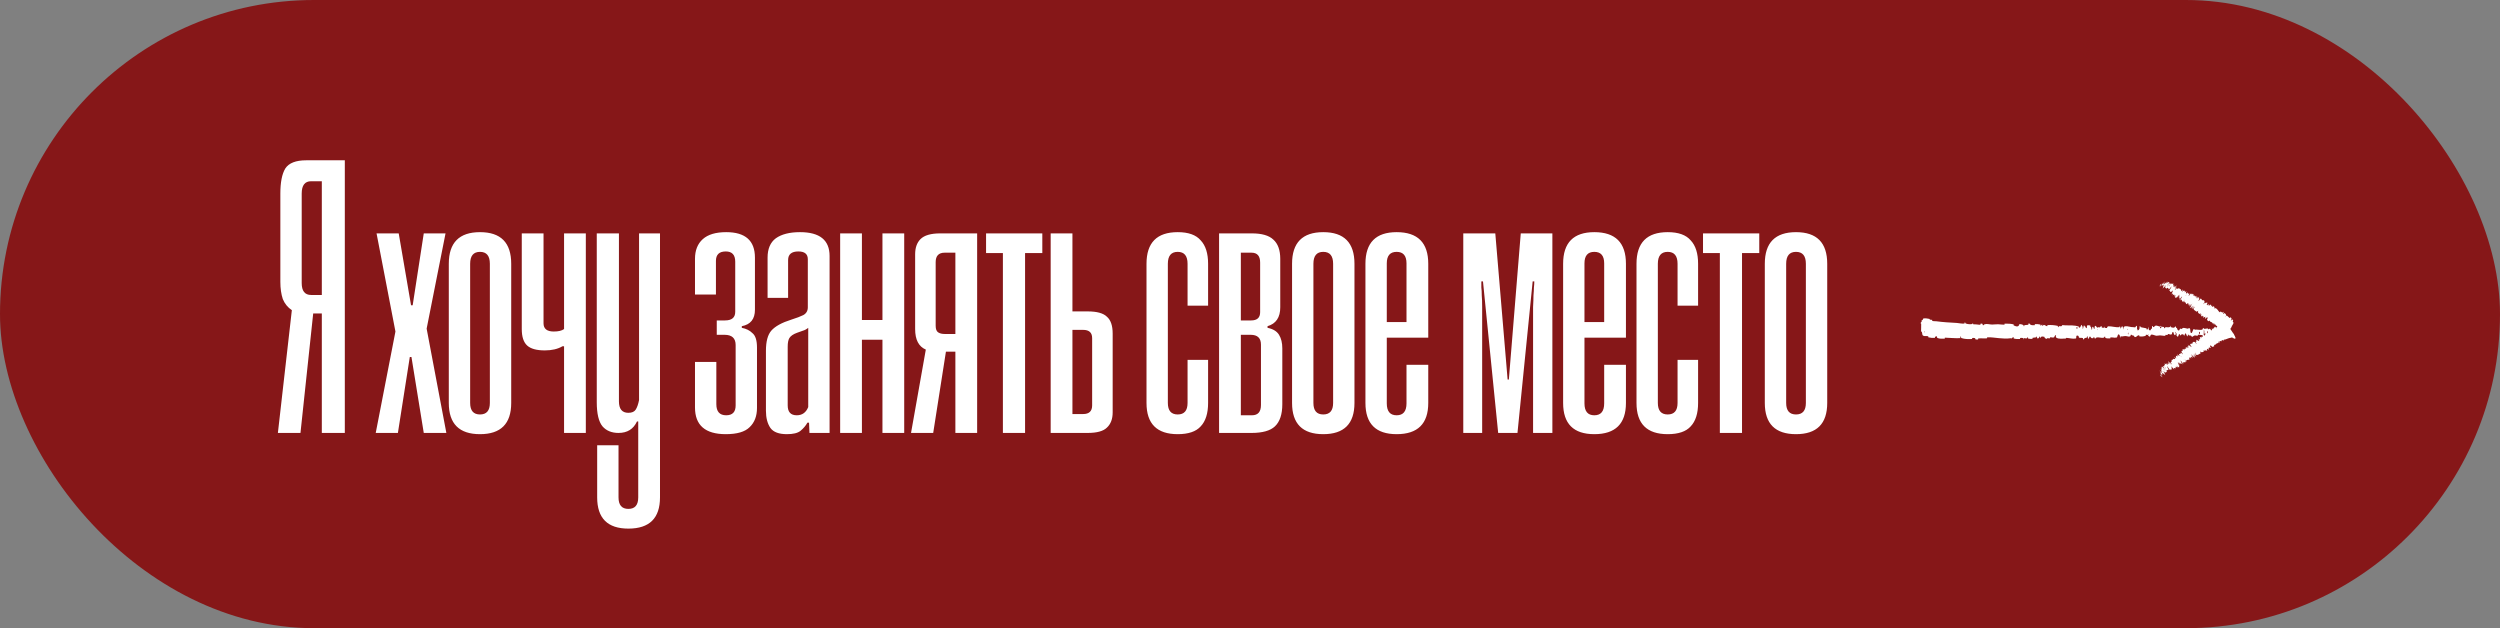 <?xml version="1.0" encoding="UTF-8"?> <svg xmlns="http://www.w3.org/2000/svg" width="589" height="148" viewBox="0 0 589 148" fill="none"><rect x="0" y="0" width="589" height="148" fill="#808080" stroke="none"/><rect width="589" height="148" rx="74" fill="#861718"></rect><path d="M65.47 102L68.759 73.075C67.792 72.43 67.083 71.56 66.631 70.463C66.244 69.303 66.051 67.948 66.051 66.4V45.602C66.051 42.958 66.438 40.991 67.212 39.701C68.05 38.411 69.695 37.766 72.145 37.766H81.239V102H75.821V73.849H73.79L70.791 102H65.47ZM71.081 66.691C71.081 68.561 71.823 69.496 73.306 69.496H75.821V42.7H73.306C71.823 42.7 71.081 43.667 71.081 45.602V66.691ZM104.967 54.986L100.517 77.429L105.16 102H99.839L96.937 84.103H96.55L93.745 102H88.521L93.165 78.106L88.715 54.986H93.938L96.841 71.915H97.228L99.839 54.986H104.967ZM120.442 94.938C120.442 99.84 117.991 102.29 113.089 102.29C108.188 102.29 105.737 99.84 105.737 94.938V62.144C105.737 57.178 108.188 54.695 113.089 54.695C117.991 54.695 120.442 57.178 120.442 62.144V94.938ZM115.411 62.144C115.411 60.274 114.637 59.339 113.089 59.339C111.542 59.339 110.768 60.274 110.768 62.144V94.938C110.768 96.744 111.542 97.647 113.089 97.647C114.637 97.647 115.411 96.744 115.411 94.938V62.144ZM132.893 102V81.588H132.506C131.409 82.233 130.023 82.556 128.346 82.556C126.411 82.556 125.025 82.169 124.186 81.395C123.348 80.621 122.929 79.331 122.929 77.525V54.986H128.056V76.171C128.056 77.461 128.862 78.106 130.474 78.106C131.571 78.106 132.377 77.912 132.893 77.525V54.986H138.02V102H132.893ZM145.821 94.551C145.821 96.357 146.562 97.26 148.046 97.26C148.884 97.26 149.465 97.002 149.787 96.486C150.11 95.97 150.368 95.228 150.561 94.261V54.986H155.495V117.188C155.495 122.089 153.012 124.54 148.046 124.54C143.144 124.54 140.694 122.089 140.694 117.188V104.902H145.724V117.188C145.724 118.994 146.498 119.896 148.046 119.896C149.594 119.896 150.368 118.994 150.368 117.188V99.291H150.077C149.239 101.097 147.788 102 145.724 102C144.112 102 142.854 101.484 141.951 100.452C141.048 99.356 140.597 97.453 140.597 94.745V54.986H145.821V94.551ZM178.347 96.099C178.347 98.034 177.767 99.549 176.606 100.646C175.51 101.742 173.639 102.29 170.995 102.29C166.158 102.29 163.74 100.194 163.74 96.002V85.264H168.77V95.228C168.77 96.97 169.544 97.84 171.092 97.84C172.575 97.84 173.317 97.066 173.317 95.519V81.298C173.317 79.686 172.446 78.88 170.705 78.88H168.867V75.494H170.802C172.414 75.494 173.22 74.817 173.22 73.462V61.66C173.22 60.048 172.479 59.242 170.995 59.242C169.448 59.242 168.674 59.984 168.674 61.467V69.399H163.74V60.983C163.74 58.984 164.353 57.436 165.578 56.34C166.803 55.243 168.641 54.695 171.092 54.695C175.606 54.695 177.864 56.694 177.864 60.693V72.979C177.864 75.171 176.832 76.461 174.768 76.848V77.235C175.8 77.429 176.638 77.848 177.283 78.493C177.993 79.073 178.347 80.202 178.347 81.879V96.099ZM190.418 77.235C190.031 77.558 189.612 77.783 189.161 77.912C188.774 78.041 188.322 78.203 187.807 78.396C186.904 78.719 186.291 79.138 185.968 79.654C185.711 80.105 185.582 80.782 185.582 81.685V95.519C185.582 97.066 186.291 97.84 187.71 97.84C189 97.84 189.903 97.195 190.418 95.906V77.235ZM190.709 102L190.612 99.582H190.225C189.838 100.291 189.29 100.936 188.58 101.516C187.936 102.032 186.871 102.29 185.388 102.29C183.518 102.29 182.228 101.807 181.519 100.839C180.809 99.807 180.454 98.453 180.454 96.776V82.653C180.454 80.46 180.874 78.88 181.712 77.912C182.615 76.88 184.195 76.01 186.452 75.3C187.678 74.913 188.613 74.559 189.258 74.236C189.967 73.849 190.322 73.237 190.322 72.398V61.08C190.322 59.855 189.58 59.242 188.097 59.242C186.484 59.242 185.678 59.919 185.678 61.273V70.173H180.841V60.693C180.841 58.629 181.486 57.114 182.776 56.146C184.13 55.179 186.033 54.695 188.484 54.695C193.127 54.695 195.449 56.566 195.449 60.306V102H190.709ZM207.905 102V80.04H203.068V102H197.941V54.986H203.068V75.397H207.905V54.986H213.032V102H207.905ZM214.639 102L218.122 82.362C216.445 81.653 215.607 80.04 215.607 77.525V59.919C215.607 58.371 216.026 57.178 216.864 56.34C217.767 55.437 219.315 54.986 221.508 54.986H230.214V102H225.087V82.846H222.862L219.863 102H214.639ZM220.443 76.751C220.443 77.525 220.637 78.041 221.024 78.299C221.411 78.557 221.927 78.686 222.572 78.686H225.087V59.532H222.572C221.153 59.532 220.443 60.274 220.443 61.757V76.751ZM236.283 102V59.629H232.316V54.986H245.57V59.629H241.507V102H236.283ZM252.665 73.366H256.244C258.437 73.366 259.952 73.785 260.791 74.623C261.693 75.397 262.145 76.719 262.145 78.59V97.163C262.145 98.711 261.693 99.904 260.791 100.742C259.952 101.581 258.437 102 256.244 102H247.538V54.986H252.665V73.366ZM255.18 97.55C256.599 97.55 257.308 96.873 257.308 95.519V79.654C257.308 78.364 256.599 77.719 255.18 77.719H252.665V97.55H255.18ZM279.79 84.781H284.627V94.938C284.627 97.389 284.046 99.227 282.885 100.452C281.789 101.678 279.983 102.29 277.468 102.29C272.567 102.29 270.116 99.84 270.116 94.938V62.144C270.116 57.178 272.567 54.695 277.468 54.695C279.983 54.695 281.789 55.34 282.885 56.63C284.046 57.855 284.627 59.693 284.627 62.144V72.011H279.79V62.144C279.79 60.274 279.016 59.339 277.468 59.339C275.92 59.339 275.146 60.274 275.146 62.144V94.938C275.146 96.744 275.92 97.647 277.468 97.647C279.016 97.647 279.79 96.744 279.79 94.938V84.781ZM301.629 72.398C301.629 74.784 300.629 76.268 298.63 76.848V77.235C299.92 77.493 300.823 78.041 301.339 78.88C301.855 79.718 302.113 80.782 302.113 82.072V95.228C302.113 97.615 301.532 99.356 300.371 100.452C299.275 101.484 297.437 102 294.857 102H287.215V54.986H294.954C297.276 54.986 298.953 55.469 299.984 56.437C301.081 57.404 301.629 58.919 301.629 60.983V72.398ZM292.342 78.88V97.84H294.954C296.373 97.84 297.082 97.034 297.082 95.422V81.201C297.082 79.654 296.276 78.88 294.664 78.88H292.342ZM296.889 61.854C296.889 60.306 296.212 59.532 294.857 59.532H292.342V75.494H294.761C296.179 75.494 296.889 74.849 296.889 73.559V61.854ZM319.113 94.938C319.113 99.84 316.662 102.29 311.761 102.29C306.859 102.29 304.409 99.84 304.409 94.938V62.144C304.409 57.178 306.859 54.695 311.761 54.695C316.662 54.695 319.113 57.178 319.113 62.144V94.938ZM314.083 62.144C314.083 60.274 313.309 59.339 311.761 59.339C310.213 59.339 309.439 60.274 309.439 62.144V94.938C309.439 96.744 310.213 97.647 311.761 97.647C313.309 97.647 314.083 96.744 314.083 94.938V62.144ZM336.498 94.938C336.498 99.84 334.015 102.29 329.049 102.29C324.148 102.29 321.697 99.84 321.697 94.938V62.144C321.697 57.178 324.148 54.695 329.049 54.695C334.015 54.695 336.498 57.178 336.498 62.144V79.557H326.727V95.035C326.727 96.905 327.501 97.84 329.049 97.84C330.597 97.84 331.371 96.905 331.371 95.035V85.942H336.498V94.938ZM331.371 62.047C331.371 60.242 330.597 59.339 329.049 59.339C327.501 59.339 326.727 60.242 326.727 62.047V75.881H331.371V62.047ZM361.193 102V76.558C361.193 74.817 361.193 73.398 361.193 72.302C361.258 71.205 361.29 70.302 361.29 69.593C361.354 68.819 361.387 68.206 361.387 67.755C361.451 67.239 361.483 66.755 361.483 66.304H361.096L357.517 102H352.97L349.391 66.304H349.004C349.004 66.755 349.004 67.239 349.004 67.755C349.069 68.206 349.101 68.819 349.101 69.593C349.165 70.302 349.198 71.205 349.198 72.302C349.198 73.398 349.198 74.817 349.198 76.558V102H344.748V54.986H352.293L355.195 89.424H355.486L358.291 54.986H365.74V102H361.193ZM383.072 94.938C383.072 99.84 380.589 102.29 375.623 102.29C370.721 102.29 368.271 99.84 368.271 94.938V62.144C368.271 57.178 370.721 54.695 375.623 54.695C380.589 54.695 383.072 57.178 383.072 62.144V79.557H373.301V95.035C373.301 96.905 374.075 97.84 375.623 97.84C377.171 97.84 377.945 96.905 377.945 95.035V85.942H383.072V94.938ZM377.945 62.047C377.945 60.242 377.171 59.339 375.623 59.339C374.075 59.339 373.301 60.242 373.301 62.047V75.881H377.945V62.047ZM395.233 84.781H400.07V94.938C400.07 97.389 399.489 99.227 398.328 100.452C397.232 101.678 395.426 102.29 392.911 102.29C388.01 102.29 385.559 99.84 385.559 94.938V62.144C385.559 57.178 388.01 54.695 392.911 54.695C395.426 54.695 397.232 55.34 398.328 56.63C399.489 57.855 400.07 59.693 400.07 62.144V72.011H395.233V62.144C395.233 60.274 394.459 59.339 392.911 59.339C391.363 59.339 390.589 60.274 390.589 62.144V94.938C390.589 96.744 391.363 97.647 392.911 97.647C394.459 97.647 395.233 96.744 395.233 94.938V84.781ZM405.196 102V59.629H401.23V54.986H414.483V59.629H410.42V102H405.196ZM430.494 94.938C430.494 99.84 428.043 102.29 423.141 102.29C418.24 102.29 415.789 99.84 415.789 94.938V62.144C415.789 57.178 418.24 54.695 423.141 54.695C428.043 54.695 430.494 57.178 430.494 62.144V94.938ZM425.463 62.144C425.463 60.274 424.689 59.339 423.141 59.339C421.594 59.339 420.82 60.274 420.82 62.144V94.938C420.82 96.744 421.594 97.647 423.141 97.647C424.689 97.647 425.463 96.744 425.463 94.938V62.144Z" fill="white"></path><path d="M453.195 75.025C453.604 74.96 454.141 75.03 454.548 75.126C454.676 75.155 454.611 75.288 454.699 75.314C454.872 75.366 455.032 75.301 455.203 75.362C455.259 75.383 455.189 75.593 455.248 75.61C455.573 75.703 455.88 75.649 456.208 75.694C457.828 75.914 459.419 75.993 461.058 76.089C461.598 76.12 462.255 76.311 462.814 76.227C462.879 76.217 462.84 76.033 462.852 76.018C463.047 75.785 462.982 76.157 463.109 76.207C463.613 76.402 464.173 76.419 464.658 76.348C464.661 76.347 464.664 76.347 464.667 76.346C464.859 76.307 464.661 75.954 464.865 76.156C464.88 76.17 464.827 76.366 464.884 76.387C465.012 76.434 465.256 76.399 465.355 76.414C465.547 76.445 465.579 76.443 465.76 76.445C466.008 76.45 466.302 76.547 466.568 76.503C466.625 76.493 466.55 76.293 466.64 76.258C466.731 76.224 466.971 76.241 467.051 76.288C467.132 76.336 467.098 76.493 467.112 76.53C467.23 76.835 467.507 76.412 467.543 76.402C468.193 76.224 468.751 76.464 469.361 76.464C469.824 76.463 470.32 76.383 470.761 76.394C471.286 76.408 471.731 76.517 472.242 76.498C472.296 76.496 472.233 76.26 472.298 76.258C472.997 76.23 473.691 76.256 474.387 76.415C474.457 76.431 474.367 76.638 474.437 76.667C474.864 76.837 475.539 77.246 475.793 76.344C476.082 76.38 476.433 76.416 476.692 76.598C476.834 76.698 476.736 76.877 476.833 76.867C476.85 76.865 476.872 76.858 476.901 76.844C476.947 76.823 476.887 76.625 476.957 76.608C477.248 76.535 477.567 76.6 477.856 76.498C477.915 76.476 477.899 76.299 477.915 76.267C478.055 76.009 478.288 76.436 478.338 76.467C478.725 76.698 479.007 76.607 479.367 76.613C479.45 76.614 479.352 76.377 479.432 76.369C479.849 76.335 480.281 76.356 480.689 76.461C480.78 76.485 480.696 76.688 480.739 76.71C480.931 76.804 480.973 76.421 481.157 76.504C481.195 76.521 481.173 76.694 481.181 76.713C481.291 77.012 481.387 76.588 481.415 76.579C481.775 76.451 482.004 76.893 482.351 76.831C482.393 76.823 482.299 76.603 482.416 76.595C483.193 76.534 484.016 76.594 484.785 76.77C484.905 76.797 484.82 76.962 484.827 76.982C484.95 77.299 485.029 76.874 485.068 76.858C485.376 76.743 485.664 77.099 485.873 76.593C486.919 76.734 487.961 76.579 489 76.746C489.256 76.787 489.512 76.848 489.767 76.938C489.783 76.943 489.754 77.153 489.787 77.162C490.182 77.28 490.106 76.954 490.367 76.556C490.433 76.456 490.633 76.937 490.651 76.972C490.715 77.102 490.648 77.414 490.67 77.439C490.849 77.636 490.82 76.606 491.061 76.605C491.069 76.607 491.037 76.797 491.057 76.816C491.12 76.875 491.182 76.799 491.244 76.865C491.385 77.016 491.435 77.517 491.65 77.225C491.678 77.187 491.636 76.603 491.851 76.63C491.937 76.642 492.317 76.632 492.424 76.67C492.53 76.707 492.457 76.896 492.465 76.904C492.752 77.153 492.643 77.256 492.786 77.625C492.93 77.993 492.89 77.116 492.949 77.019C493.007 76.921 493.218 77.126 493.269 77.198C493.321 77.269 493.257 77.389 493.302 77.43C493.607 77.694 493.436 76.995 493.536 76.856C493.773 76.526 493.957 77.176 494.174 77.24C494.232 77.257 494.184 77.109 494.236 77.095C494.443 77.042 494.567 77.245 494.802 77.059C494.841 77.029 495.031 76.638 495.154 76.925C495.171 76.966 495.122 77.128 495.21 77.164C495.341 77.219 495.578 77.254 495.72 77.2C495.824 77.16 495.704 76.893 495.836 76.976C495.894 77.013 495.786 77.169 495.896 77.226C496.005 77.282 496.284 77.275 496.39 77.27C496.496 77.264 496.438 77.062 496.446 77.048C496.498 76.97 496.702 76.873 496.72 76.873C497.626 76.848 498.462 77.189 499.345 77.076C499.414 77.068 499.368 76.855 499.378 76.851C499.616 76.762 499.429 77.329 499.594 77.519C499.57 77.086 499.668 77.164 499.835 77.117C499.916 77.094 499.872 76.926 499.879 76.909C499.999 76.654 500.082 76.983 500.103 77.05C500.182 77.298 500.268 77.005 500.322 77.171C500.376 77.335 500.252 77.579 500.412 77.576C500.457 77.42 500.338 77.015 500.46 76.95C500.649 76.847 500.905 76.841 501.167 76.871C501.541 76.915 501.927 77.033 502.144 77.052C502.513 77.085 502.631 77.056 502.846 77.112C503.234 77.214 503.092 76.913 503.332 76.776C503.574 76.638 503.456 77.378 503.491 77.537C503.525 77.696 503.562 77.532 503.605 77.619C503.647 77.707 503.555 77.815 503.655 77.848C503.754 77.88 504.026 77.598 504.061 77.431C504.135 77.079 504.013 76.71 504.276 76.839C504.291 76.847 504.242 77.042 504.3 77.061C504.76 77.211 505.238 77.22 505.697 77.353C505.76 77.371 505.704 77.588 505.74 77.601C506.123 77.739 505.987 77.374 506.196 76.969C506.149 77.508 506.265 77.838 506.556 77.842C506.731 77.844 506.7 77.608 506.813 77.442C506.847 77.392 506.971 77.554 506.993 77.443C507.067 77.081 506.951 76.675 507.25 76.837C507.264 76.845 507.222 77.043 507.267 77.055C507.561 77.133 507.596 76.755 507.913 76.709C508.162 76.673 508.604 76.904 508.888 76.941C508.882 77.548 509.149 77.409 509.258 76.991C509.441 77.008 509.64 76.984 509.818 77.042C509.879 77.062 509.839 77.237 509.846 77.256C509.965 77.554 510.044 77.147 510.084 77.131C510.514 76.976 510.864 77.284 511.275 76.983C511.289 76.972 511.313 76.551 511.423 76.859C511.43 76.88 511.294 77.072 511.487 77.086C511.68 77.101 512.044 77.327 512.312 77.132C512.377 77.085 512.541 76.743 512.673 77.01C512.691 77.046 512.671 77.167 512.697 77.234C512.779 77.448 512.823 77.023 512.92 77.384C512.997 77.674 513.14 77.906 513.333 77.858C513.381 77.846 513.432 77.817 513.486 77.767C513.495 77.76 513.559 77.423 513.644 77.428C513.78 77.437 513.972 77.507 514.114 77.505C514.182 77.504 514.138 77.294 514.15 77.29C514.606 77.173 514.931 77.36 515.42 77.441C515.509 77.456 515.767 77.17 515.94 77.396C516.131 77.644 515.935 78.672 516.373 78.427C516.549 78.329 516.773 77.024 517.09 77.7C517.705 77.533 518.274 77.879 518.891 77.64C518.919 77.629 519.007 77.265 519.072 77.27C519.169 77.278 519.222 77.448 519.291 77.459C519.581 77.51 519.846 77.365 520.126 77.388C520.232 77.396 520.195 77.572 520.321 77.582C520.448 77.591 520.532 77.359 520.703 77.471C520.833 77.557 520.962 78.031 521.134 78.086C521.14 77.618 521.258 77.628 521.468 77.505C521.508 77.481 521.465 77.318 521.484 77.298C521.562 77.215 521.633 77.349 521.707 77.258C521.725 77.236 521.726 77.077 521.74 77.05C521.865 76.815 522.07 77.174 522.106 77.236C522.241 77.474 522.304 77.266 522.407 77.359C522.511 77.453 522.356 77.57 522.477 77.626C522.728 77.744 523.049 77.718 523.304 77.725C523.405 77.727 523.336 77.514 523.351 77.51C523.561 77.456 523.773 77.682 523.889 77.258C524.035 78.355 524.016 77.151 524.316 77.371C524.339 77.389 524.369 77.908 524.279 77.984C524.188 78.06 524.05 77.898 523.925 78.016C523.895 78.044 523.724 78.531 523.701 78.56C523.518 78.79 523.492 78.015 523.483 77.972C523.373 77.513 523.164 78.036 523.109 78.073C522.858 78.238 522.644 78.129 522.434 78.248C522.297 78.324 522.283 78.832 522.175 78.817C521.816 78.765 521.691 78.057 521.353 78.671C521.28 78.802 521.352 79.357 521.092 78.921C521.076 78.893 520.883 78.494 520.771 78.746C520.757 78.778 520.758 78.94 520.739 78.954C520.616 79.041 520.533 78.913 520.398 78.974C520.263 79.036 520.101 79.128 519.947 79.073C519.855 79.04 519.736 78.739 519.691 78.665C519.566 78.453 519.431 78.801 519.354 78.544C519.275 78.285 519.428 77.892 519.223 77.725C519.215 78.145 519.198 78.577 519.186 78.999C518.736 78.985 518.293 78.849 517.841 78.867C517.785 78.87 517.842 79.096 517.782 79.105C517.529 79.141 517.308 78.98 517.045 79.044C516.842 79.094 516.619 79.333 516.406 79.394C516.276 78.913 515.961 79.076 515.732 79.032C515.652 79.017 515.657 78.888 515.6 78.847C515.384 78.692 515.485 79.117 515.426 79.183C515.173 79.469 515.151 78.507 514.853 78.531C514.837 78.532 514.643 79.044 514.617 79.076C514.448 79.284 514.589 78.898 514.483 78.86C514.289 78.791 514.155 78.668 513.928 78.818C513.862 78.863 513.703 79.183 513.575 78.935C513.558 78.903 513.567 78.734 513.554 78.724C513.443 78.649 513.381 78.715 513.333 78.827C513.275 78.965 513.238 79.171 513.16 79.271C513.019 79.451 512.802 79.084 512.758 78.978C512.642 78.704 512.846 78.861 512.853 78.834C512.926 78.514 512.768 78.569 512.647 78.542C512.629 78.019 512.46 78.051 512.521 78.516C512.528 78.567 512.622 78.518 512.647 78.542C512.54 79.054 512.354 79.12 512.148 78.641C512.052 78.416 512.143 78.155 511.851 78.251C511.718 78.294 511.769 78.653 511.652 78.751C511.385 78.975 511.037 78.64 510.761 78.692C510.661 78.712 510.758 78.908 510.69 78.928C510.508 78.982 510.348 78.834 510.166 78.91C510.149 78.917 510.19 79.123 510.133 79.125C509.703 79.149 509.329 79.017 508.88 79.014C508.663 79.012 508.275 79.126 508.051 79.103C507.661 79.064 507.182 78.765 506.85 78.838C506.633 78.884 506.68 79.09 506.587 79.231C506.408 79.503 506.09 79.015 506.048 78.94C506.046 78.937 506.233 78.889 506.133 78.783C506.075 78.563 506.05 78.939 506.048 78.94C506.02 78.891 505.647 78.844 505.573 78.884C505.532 78.905 505.555 79.1 505.534 79.108C505.035 79.283 504.536 79.332 504.03 79.241C504.021 79.237 504.034 79.019 504.013 79.012C503.721 78.915 503.533 79.182 503.292 79.341C503.05 79.499 502.859 79.446 502.716 79.071C502.534 79.119 502.272 78.953 502.122 78.852C501.971 78.752 501.95 79.177 501.937 79.185C501.634 79.382 501.425 79.304 501.167 79.234C501.072 79.208 500.972 79.183 500.857 79.173C500.654 79.154 500.25 79.216 500.03 79.263C499.855 79.3 499.75 79.2 499.59 79.264C499.568 79.272 499.59 79.462 499.583 79.469C499.404 79.695 499.49 79.233 499.453 79.15C499.319 78.85 499.236 78.69 499.007 78.831C498.954 78.863 498.8 79.53 498.703 79.569C498.578 79.618 498.625 79.379 498.494 79.437C498.483 79.442 498.485 79.589 498.404 79.583C498.028 79.554 497.618 79.469 497.227 79.483C497.173 79.485 497.242 79.719 497.165 79.725C496.803 79.752 496.406 79.744 496.053 79.634C495.966 79.606 496.021 79.443 496.002 79.394C495.886 79.1 495.722 79.528 495.695 79.536C495.049 79.741 494.555 79.354 493.896 79.538C493.861 79.549 493.585 80.007 493.462 79.614C493.453 79.588 493.332 79.186 493.224 79.461C493.217 79.478 493.293 79.685 493.161 79.664C493.028 79.643 492.815 79.781 492.633 79.554C492.576 79.482 492.44 79.082 492.268 79.401C492.256 79.423 491.991 80.146 491.896 79.647C491.881 79.565 491.897 79.038 491.692 79.308C491.653 79.361 491.724 79.478 491.621 79.552C491.463 79.665 491.253 79.524 491.059 79.759C491.025 79.8 490.88 80.158 490.764 79.887C490.746 79.844 490.781 79.668 490.72 79.648C490.429 79.554 490.124 79.671 489.829 79.55C489.725 79.507 489.778 79.222 489.669 79.146C489.56 79.07 489.34 78.996 489.226 79.126C489.112 79.257 489.237 79.71 489.066 79.746C489.044 79.751 489.022 79.755 489 79.759C488.279 79.889 487.565 79.637 486.844 79.599C486.734 79.593 486.826 79.756 486.663 79.759C486.065 79.771 485.033 79.923 484.514 79.578C484.098 79.302 484.622 79.091 484.304 78.979C484.151 78.925 483.985 79.453 483.948 79.469C483.586 79.638 483.335 79.404 483.01 79.476C482.942 79.491 483.008 79.705 482.951 79.715C482.756 79.752 482.55 79.657 482.364 79.674C482.28 79.683 482.295 79.846 482.218 79.833C482.034 79.805 481.871 79.736 481.691 79.583C481.675 79.569 481.785 79.366 481.649 79.359C481.428 79.347 481.154 79.196 480.9 79.352C480.825 79.399 480.822 79.772 480.66 79.514C480.626 79.46 480.669 79.012 480.48 79.4C480.449 79.464 480.132 79.986 479.976 79.649C479.935 79.561 479.83 79.194 479.74 79.252C479.727 79.261 479.777 79.461 479.702 79.481C479.437 79.546 479.159 79.525 478.888 79.588C478.815 79.605 478.923 79.812 478.815 79.831C478.517 79.884 478.146 79.831 477.855 79.766C477.747 79.742 477.822 79.57 477.814 79.551C477.688 79.247 477.614 79.657 477.572 79.681C477.313 79.825 477.116 79.632 476.877 79.683C476.811 79.697 476.858 79.892 476.845 79.91C476.841 79.915 476.837 79.919 476.833 79.923C476.714 80.06 476.807 79.728 476.724 79.69C476.483 79.58 476.213 79.596 475.969 79.621C475.88 79.63 475.981 79.858 475.9 79.863C475.424 79.903 474.929 79.881 474.464 79.756C474.377 79.732 474.432 79.557 474.414 79.517C474.288 79.238 474.104 79.619 474.061 79.655C473.869 79.821 473.794 79.666 473.624 79.695C472.792 79.838 471.766 79.736 470.981 79.673C469.958 79.591 469.165 79.425 468.189 79.469C468.127 79.471 468.19 79.704 468.137 79.709C467.447 79.765 466.768 79.674 466.076 79.741C466.02 79.746 466.101 79.966 466.01 79.982C465.824 80.016 465.587 80.004 465.398 79.933C465.306 79.899 465.43 79.71 465.337 79.68C465.121 79.609 464.89 79.593 464.668 79.629C464.668 79.629 464.667 79.629 464.667 79.629C464.575 79.647 464.715 79.87 464.594 79.872C463.758 79.895 462.938 79.933 462.094 79.641C462.036 79.621 461.985 79.163 461.862 79.251C461.853 79.378 461.853 79.528 461.849 79.664C460.633 79.737 459.43 79.578 458.21 79.554C458.159 79.553 458.248 79.795 458.148 79.795C457.572 79.791 457.012 79.858 456.423 79.617C456.365 79.594 456.395 79.166 456.222 79.231C456.192 79.243 455.932 79.3 455.865 79.392C455.856 79.406 455.904 79.606 455.82 79.612C455.334 79.642 454.825 79.596 454.34 79.475C454.261 79.454 454.345 79.242 454.289 79.226C453.893 79.114 453.463 79.275 453.085 79.082C452.832 78.952 452.926 78.585 452.791 78.224C452.772 78.173 452.616 78.165 452.607 77.955C452.587 77.427 452.663 76.848 452.631 76.285C452.625 76.164 452.415 76.294 452.539 76.001C452.548 75.981 452.7 75.884 452.738 75.785C452.764 75.716 452.717 75.502 452.77 75.414C452.823 75.326 452.882 75.505 452.97 75.402C453.058 75.297 453.019 75.054 453.195 75.025ZM501.444 78.403C501.305 78.199 501.285 78.946 501.435 78.767C501.443 78.758 501.452 78.413 501.444 78.403ZM518.295 78.285C518.113 77.955 517.989 78.44 518.117 78.695C518.245 78.949 518.351 78.385 518.295 78.285ZM520.183 78.044C519.97 77.784 519.937 78.844 520.165 78.63C520.178 78.618 520.196 78.059 520.183 78.044ZM453.415 78.121C453.413 78.112 453.3 78.102 453.298 78.112C453.238 78.349 453.463 78.368 453.415 78.121ZM522.057 77.782C521.99 77.638 521.799 77.804 521.882 77.982C521.948 78.126 522.14 77.96 522.057 77.782ZM494.179 77.605C494.177 77.594 494.096 77.584 494.098 77.647C494.104 77.849 494.216 77.792 494.179 77.605ZM525.241 77.77C524.771 77.73 524.485 76.854 524.998 76.953C525.091 76.971 524.798 77.232 524.916 77.311C525.132 77.455 525.275 76.905 525.496 77.2C525.536 77.253 525.268 77.774 525.24 77.771C525.241 77.77 525.241 77.77 525.241 77.77ZM501.364 77.505C501.361 77.495 501.25 77.485 501.247 77.495C501.187 77.733 501.412 77.752 501.364 77.505ZM489.468 77.142C489.462 77.121 489.202 77.102 489.194 77.121C489.059 77.509 489.583 77.55 489.468 77.142ZM508.892 76.957C509.014 76.719 509.16 76.691 509.257 76.99C509.136 76.975 509.014 76.972 508.892 76.957ZM524.014 79.488C523.887 79.484 523.803 79.348 523.762 79.209C523.749 79.165 523.835 79.063 523.829 79.028C523.818 78.96 523.747 78.991 523.741 78.915C523.74 78.889 523.868 78.722 523.864 78.699C523.841 78.574 523.743 78.575 523.692 78.49C523.444 78.072 523.127 77.776 522.808 77.46C522.703 77.356 522.656 77.1 522.486 77.09C522.465 77.089 522.375 77.25 522.364 77.261C522.196 77.43 522.41 77.125 522.408 77.065C522.399 76.828 522.281 76.733 522.133 76.723C522.132 76.723 522.132 76.723 522.131 76.723C522.066 76.729 521.921 77.055 521.984 76.855C521.988 76.841 522.105 76.684 522.103 76.658C522.099 76.6 522.026 76.594 522.011 76.567C521.985 76.513 521.977 76.51 521.937 76.483C521.883 76.443 521.869 76.318 521.785 76.318C521.767 76.318 521.676 76.498 521.637 76.514C521.599 76.529 521.553 76.481 521.561 76.429C521.568 76.377 521.66 76.249 521.676 76.217C521.813 75.943 521.524 76.259 521.51 76.263C521.268 76.32 521.271 76.036 521.133 75.949C521.027 75.883 520.873 75.879 520.779 75.806C520.667 75.719 520.625 75.564 520.5 75.506C520.487 75.5 520.374 75.708 520.358 75.7C520.185 75.623 520.042 75.501 519.97 75.267C519.963 75.243 520.095 75.082 520.094 75.047C520.089 74.843 520.156 74.4 519.615 75.125C519.568 75.053 519.509 74.972 519.548 74.782C519.569 74.677 519.688 74.539 519.66 74.534C519.655 74.533 519.647 74.536 519.632 74.544C519.61 74.555 519.518 74.731 519.493 74.735C519.388 74.754 519.351 74.654 519.231 74.699C519.206 74.708 519.115 74.86 519.094 74.884C518.924 75.082 519.1 74.688 519.105 74.655C519.142 74.404 519.029 74.441 518.951 74.384C518.933 74.371 518.828 74.586 518.806 74.58C518.693 74.549 518.607 74.469 518.571 74.322C518.563 74.288 518.691 74.13 518.693 74.105C518.7 73.998 518.485 74.315 518.488 74.219C518.488 74.199 518.586 74.056 518.595 74.039C518.73 73.771 518.481 74.114 518.47 74.118C518.32 74.174 518.506 73.768 518.394 73.771C518.38 73.772 518.283 73.97 518.252 73.961C518.044 73.9 517.89 73.731 517.811 73.472C517.798 73.432 517.906 73.305 517.915 73.287C518.058 73.002 517.811 73.349 517.794 73.357C517.663 73.41 517.789 73.068 517.47 73.465C517.309 73.196 516.99 73.177 516.845 72.886C516.81 72.814 516.784 72.726 516.775 72.614C516.774 72.607 516.893 72.435 516.891 72.422C516.865 72.266 516.707 72.551 516.434 72.85C516.366 72.924 516.579 72.49 516.593 72.458C516.649 72.339 516.831 72.086 516.84 72.061C516.905 71.869 516.359 72.743 516.304 72.708C516.303 72.706 516.412 72.55 516.418 72.531C516.435 72.472 516.381 72.527 516.402 72.463C516.451 72.316 516.708 71.886 516.503 72.101C516.477 72.129 516.172 72.628 516.139 72.574C516.125 72.552 516.034 72.505 516.03 72.458C516.027 72.411 516.144 72.262 516.147 72.254C516.216 72.003 516.296 71.931 516.461 71.6C516.626 71.269 516.165 72.014 516.099 72.088C516.033 72.162 516.096 71.958 516.123 71.891C516.15 71.823 516.228 71.731 516.24 71.691C516.313 71.424 515.976 72.038 515.879 72.141C515.648 72.385 515.956 71.81 515.941 71.725C515.937 71.703 515.868 71.834 515.849 71.838C515.774 71.853 515.855 71.664 515.702 71.787C515.677 71.807 515.424 72.11 515.55 71.85C515.569 71.813 515.667 71.683 515.666 71.64C515.666 71.575 515.631 71.511 515.57 71.537C515.525 71.555 515.409 71.798 515.424 71.709C515.43 71.669 515.539 71.553 515.544 71.49C515.55 71.426 515.483 71.392 515.456 71.381C515.429 71.371 515.334 71.55 515.324 71.56C515.271 71.618 515.172 71.671 515.169 71.669C514.95 71.559 514.945 71.151 514.684 71.119C514.664 71.117 514.56 71.303 514.556 71.305C514.454 71.346 514.801 70.894 514.866 70.71C514.638 71.079 514.658 70.999 514.595 71.015C514.565 71.023 514.484 71.171 514.474 71.184C514.31 71.382 514.468 71.092 514.499 71.032C514.614 70.812 514.437 71.047 514.514 70.899C514.59 70.753 514.749 70.565 514.711 70.545C514.618 70.669 514.427 71.028 514.364 71.066C514.267 71.125 514.205 71.094 514.162 71.03C514.101 70.94 514.077 70.785 514.039 70.737C513.973 70.656 513.931 70.663 513.912 70.585C513.879 70.444 513.75 70.718 513.622 70.8C513.493 70.881 513.917 70.274 513.994 70.135C514.072 69.996 513.976 70.128 514.013 70.049C514.05 69.969 514.129 69.891 514.124 69.849C514.119 69.807 513.906 70.006 513.809 70.141C513.603 70.428 513.432 70.757 513.443 70.61C513.443 70.601 513.559 70.444 513.556 70.419C513.533 70.227 513.43 70.15 513.397 69.973C513.393 69.948 513.522 69.773 513.52 69.757C513.508 69.585 513.343 69.913 513.078 70.225C513.378 69.776 513.529 69.481 513.465 69.437C513.427 69.41 513.307 69.613 513.193 69.737C513.158 69.774 513.217 69.62 513.152 69.71C512.941 70.005 512.75 70.364 512.769 70.184C512.77 70.176 512.886 70.015 512.882 69.998C512.858 69.89 512.647 70.204 512.55 70.197C512.475 70.192 512.499 69.933 512.455 69.861C512.782 69.35 512.647 69.429 512.398 69.766C512.365 69.725 512.308 69.716 512.299 69.642C512.296 69.617 512.399 69.474 512.407 69.457C512.54 69.189 512.304 69.521 512.286 69.529C512.106 69.597 512.192 69.287 511.938 69.482C511.929 69.489 511.697 69.841 511.837 69.566C511.847 69.547 511.981 69.405 511.945 69.365C511.909 69.324 511.948 69.081 511.783 69.207C511.743 69.238 511.522 69.503 511.636 69.258C511.652 69.225 511.721 69.126 511.751 69.066C511.848 68.873 511.609 69.226 511.781 68.907C511.92 68.652 512.011 68.436 511.942 68.448C511.925 68.451 511.898 68.468 511.859 68.502C511.853 68.507 511.658 68.783 511.641 68.766C511.615 68.739 511.609 68.652 511.576 68.633C511.56 68.625 511.458 68.808 511.453 68.809C511.287 68.843 511.314 68.638 511.247 68.5C511.235 68.474 511.023 68.678 511.105 68.463C511.195 68.227 511.791 67.387 511.561 67.531C511.468 67.588 510.717 68.657 511.008 68.041C510.779 68.094 510.837 67.72 510.569 67.833C510.557 67.838 510.341 68.132 510.329 68.119C510.312 68.098 510.391 67.947 510.381 67.927C510.343 67.843 510.205 67.927 510.154 67.868C510.135 67.846 510.238 67.703 510.214 67.676C510.191 67.65 510.047 67.833 510.069 67.714C510.085 67.624 510.311 67.205 510.301 67.134C510.049 67.527 510.028 67.502 509.914 67.576C509.892 67.59 509.814 67.734 509.799 67.748C509.737 67.807 509.793 67.683 509.727 67.75C509.712 67.766 509.626 67.9 509.608 67.921C509.454 68.101 509.6 67.769 509.626 67.711C509.722 67.491 509.597 67.657 509.624 67.563C509.65 67.47 509.748 67.393 509.751 67.328C509.758 67.193 509.671 67.169 509.617 67.126C509.595 67.11 509.497 67.299 509.491 67.301C509.414 67.317 509.488 67.095 509.234 67.436C509.79 66.49 509.148 67.508 509.198 67.279C509.203 67.261 509.474 66.819 509.536 66.767C509.597 66.716 509.541 66.873 509.633 66.791C509.655 66.772 509.955 66.386 509.976 66.365C510.141 66.197 509.73 66.855 509.709 66.892C509.488 67.295 509.816 66.883 509.848 66.861C509.994 66.757 509.983 66.88 510.094 66.81C510.167 66.765 510.442 66.339 510.458 66.368C510.512 66.462 510.16 67.078 510.566 66.609C510.653 66.508 510.935 66.03 510.759 66.435C510.748 66.461 510.577 66.826 510.738 66.629C510.758 66.604 510.845 66.467 510.856 66.458C510.932 66.402 510.881 66.523 510.945 66.49C511.008 66.457 511.094 66.403 511.1 66.471C511.103 66.512 510.968 66.784 510.939 66.852C510.853 67.05 511.07 66.775 510.95 67.004C510.828 67.233 510.583 67.542 510.54 67.713C510.767 67.359 511.002 66.998 511.232 66.643C511.326 66.721 511.353 66.899 511.465 66.948C511.479 66.954 511.588 66.755 511.606 66.756C511.682 66.762 511.646 66.93 511.74 66.914C511.813 66.9 511.992 66.731 512.072 66.71C511.843 67.135 512.002 67.042 512.03 67.112C512.04 67.137 511.97 67.244 511.961 67.288C511.926 67.45 512.131 67.077 512.181 67.029C512.391 66.824 511.88 67.639 511.96 67.662C511.964 67.663 512.283 67.259 512.306 67.236C512.456 67.084 512.217 67.39 512.22 67.437C512.227 67.523 512.191 67.646 512.323 67.552C512.362 67.524 512.57 67.277 512.466 67.504C512.452 67.534 512.359 67.676 512.357 67.686C512.342 67.764 512.392 67.718 512.462 67.63C512.55 67.523 512.669 67.354 512.74 67.281C512.869 67.149 512.72 67.49 512.673 67.586C512.552 67.834 512.591 67.672 512.575 67.694C512.386 67.953 512.452 67.93 512.464 67.97C512.188 68.413 512.243 68.411 512.479 68.01C512.505 67.966 512.457 67.994 512.464 67.97C512.764 67.553 512.841 67.524 512.63 67.958C512.532 68.161 512.371 68.369 512.488 68.33C512.541 68.313 512.723 68.002 512.802 67.936C512.982 67.786 512.881 68.119 512.972 68.114C513.005 68.112 513.088 67.932 513.114 67.925C513.184 67.906 513.141 68.054 513.223 68.016C513.23 68.013 513.332 67.833 513.346 67.839C513.456 67.881 513.47 68.046 513.569 68.114C513.617 68.146 513.766 68.106 513.805 68.158C513.872 68.246 513.819 68.568 513.934 68.554C514.008 68.546 514.108 68.365 514.204 68.26C514.391 68.056 514.201 68.513 514.17 68.583C514.169 68.585 514.1 68.6 514.066 68.703C513.961 68.897 514.169 68.584 514.17 68.583C514.15 68.628 514.209 68.721 514.247 68.699C514.268 68.686 514.367 68.519 514.376 68.515C514.583 68.439 514.722 68.469 514.788 68.619C514.787 68.624 514.667 68.806 514.668 68.815C514.682 68.939 514.868 68.74 515.008 68.641C515.148 68.542 515.163 68.615 514.994 68.951C515.06 68.938 515.03 69.115 515.01 69.222C514.99 69.328 515.223 68.973 515.231 68.967C515.405 68.844 515.41 68.941 515.431 69.037C515.438 69.073 515.448 69.108 515.468 69.133C515.504 69.178 515.628 69.184 515.703 69.177C515.763 69.17 515.733 69.269 515.803 69.239C515.813 69.234 515.91 69.072 515.915 69.067C516.077 68.901 515.809 69.279 515.773 69.354C515.642 69.627 515.575 69.774 515.703 69.688C515.732 69.668 516.125 69.128 516.167 69.109C516.222 69.085 516.083 69.28 516.144 69.25C516.149 69.248 516.228 69.123 516.243 69.14C516.312 69.218 516.359 69.35 516.455 69.393C516.468 69.4 516.578 69.193 516.599 69.199C516.696 69.228 516.781 69.292 516.802 69.435C516.806 69.471 516.706 69.601 516.684 69.645C516.553 69.909 516.819 69.573 516.83 69.57C517.086 69.489 516.99 69.887 517.238 69.826C517.252 69.822 517.56 69.475 517.377 69.825C517.365 69.848 517.176 70.204 517.348 69.988C517.359 69.974 517.453 69.789 517.471 69.826C517.49 69.863 517.612 69.777 517.531 69.995C517.506 70.063 517.322 70.421 517.532 70.176C517.547 70.159 517.994 69.588 517.748 70.022C517.708 70.093 517.421 70.536 517.612 70.337C517.649 70.299 517.696 70.189 517.759 70.142C517.856 70.069 517.827 70.219 517.997 70.048C518.027 70.018 518.252 69.737 518.132 69.983C518.114 70.021 518.011 70.165 518.015 70.19C518.03 70.312 518.162 70.256 518.163 70.401C518.164 70.453 517.999 70.685 517.982 70.765C517.966 70.845 517.976 70.939 518.072 70.845C518.168 70.752 518.383 70.351 518.441 70.345C518.449 70.344 518.456 70.344 518.463 70.344C518.695 70.338 518.722 70.654 518.864 70.789C518.886 70.81 518.952 70.66 518.991 70.68C519.132 70.756 519.447 70.776 519.38 71.142C519.325 71.435 519.094 71.537 519.105 71.678C519.111 71.745 519.432 71.324 519.449 71.315C519.622 71.225 519.553 71.458 519.665 71.445C519.688 71.442 519.788 71.252 519.806 71.251C519.87 71.248 519.866 71.358 519.917 71.37C519.941 71.375 520.025 71.235 520.035 71.257C520.062 71.307 520.062 71.389 520.02 71.544C520.017 71.558 519.883 71.713 519.909 71.739C519.953 71.781 519.934 71.948 520.075 71.853C520.117 71.824 520.318 71.51 520.217 71.75C520.195 71.801 519.945 72.172 520.195 71.873C520.237 71.823 520.589 71.428 520.444 71.735C520.405 71.815 520.232 72.14 520.284 72.104C520.291 72.098 520.388 71.922 520.415 71.916C520.51 71.899 520.561 71.957 520.657 71.943C520.682 71.939 520.769 71.749 520.804 71.748C520.899 71.747 520.955 71.845 520.986 71.941C520.997 71.977 520.888 72.112 520.88 72.129C520.745 72.403 520.982 72.067 521.004 72.053C521.14 71.97 521.081 72.161 521.162 72.152C521.184 72.15 521.279 71.978 521.291 71.965C521.295 71.962 521.298 71.958 521.301 71.956C521.401 71.857 521.202 72.124 521.201 72.168C521.196 72.295 521.265 72.321 521.334 72.335C521.359 72.34 521.458 72.134 521.48 72.14C521.608 72.176 521.709 72.265 521.746 72.438C521.753 72.471 521.647 72.61 521.63 72.646C521.508 72.9 521.754 72.605 521.783 72.581C521.916 72.469 521.85 72.61 521.904 72.61C522.169 72.608 522.346 72.842 522.489 73.009C522.677 73.224 522.767 73.479 523.011 73.583C523.026 73.589 523.137 73.384 523.151 73.388C523.337 73.439 523.442 73.614 523.634 73.657C523.65 73.66 523.75 73.463 523.779 73.463C523.839 73.461 523.886 73.505 523.891 73.592C523.894 73.634 523.764 73.776 523.769 73.814C523.78 73.905 523.823 73.952 523.893 73.954C523.893 73.954 523.893 73.954 523.893 73.954C523.923 73.952 524.011 73.744 524.04 73.759C524.241 73.861 524.447 73.946 524.481 74.313C524.484 74.339 524.249 74.732 524.324 74.676C524.394 74.57 524.475 74.444 524.549 74.33C524.863 74.443 525.049 74.75 525.312 74.946C525.323 74.954 525.433 74.737 525.455 74.752C525.584 74.838 525.746 74.861 525.75 75.15C525.75 75.178 525.514 75.534 525.588 75.504C525.601 75.499 525.69 75.488 525.755 75.419C525.765 75.409 525.861 75.234 525.883 75.241C526.009 75.285 526.1 75.397 526.144 75.57C526.151 75.598 526.018 75.765 526.022 75.786C526.051 75.938 526.235 75.864 526.217 76.081C526.205 76.227 525.987 76.523 525.823 76.847C525.8 76.893 525.831 76.922 525.72 77.101C525.441 77.549 525.113 78.027 524.818 78.506C524.754 78.609 524.872 78.529 524.686 78.759C524.674 78.774 524.587 78.835 524.525 78.913C524.483 78.967 524.378 79.154 524.319 79.221C524.26 79.287 524.343 79.128 524.267 79.202C524.191 79.278 524.07 79.489 524.014 79.488ZM514.922 69.698C514.844 69.891 515.25 69.263 515.12 69.392C515.113 69.399 514.926 69.689 514.922 69.698ZM511.05 67.374C510.914 67.679 511.202 67.287 511.31 67.054C511.418 66.821 511.091 67.282 511.05 67.374ZM510.494 67.306C510.402 67.556 510.979 66.666 510.812 66.814C510.803 66.823 510.499 67.291 510.494 67.306ZM525.627 76.844C525.622 76.853 525.642 76.877 525.648 76.869C525.789 76.677 525.749 76.629 525.627 76.844ZM509.93 67.257C509.868 67.388 510 67.276 510.077 67.114C510.139 66.983 510.007 67.095 509.93 67.257ZM516.136 71.417C516.13 71.426 516.143 71.446 516.176 71.393C516.284 71.221 516.228 71.253 516.136 71.417ZM509.203 66.81C509.288 66.911 508.882 67.691 508.82 67.534C508.808 67.506 509.015 67.327 509.03 67.244C509.059 67.091 508.731 67.534 508.84 67.254C508.86 67.203 509.199 66.802 509.204 66.809C509.204 66.809 509.204 66.809 509.203 66.81ZM514.458 70.468C514.453 70.476 514.473 70.5 514.479 70.493C514.62 70.301 514.58 70.252 514.458 70.468ZM516.952 72.484C516.942 72.503 516.99 72.557 517.003 72.542C517.242 72.234 517.145 72.124 516.952 72.484ZM512.463 69.847C512.307 70.031 512.259 70.033 512.398 69.766C512.417 69.797 512.443 69.817 512.463 69.847ZM526.715 79.664C526.659 79.78 526.499 79.802 526.354 79.784C526.309 79.779 526.25 79.659 526.215 79.65C526.148 79.633 526.148 79.712 526.075 79.686C526.051 79.677 525.95 79.492 525.927 79.487C525.802 79.458 525.763 79.549 525.664 79.561C525.175 79.622 524.772 79.796 524.349 79.964C524.209 80.019 523.955 79.96 523.875 80.113C523.866 80.131 523.977 80.279 523.982 80.293C524.067 80.516 523.876 80.197 523.819 80.175C523.597 80.088 523.461 80.159 523.391 80.291C523.391 80.292 523.39 80.292 523.39 80.293C523.369 80.355 523.609 80.619 523.45 80.481C523.439 80.472 523.343 80.301 523.318 80.292C523.263 80.273 523.228 80.338 523.197 80.341C523.136 80.344 523.13 80.35 523.088 80.376C523.029 80.409 522.909 80.372 522.873 80.449C522.866 80.466 522.994 80.622 522.993 80.664C522.991 80.706 522.927 80.728 522.883 80.701C522.838 80.674 522.759 80.537 522.736 80.509C522.54 80.273 522.711 80.666 522.709 80.68C522.661 80.927 522.401 80.81 522.264 80.903C522.16 80.974 522.092 81.114 521.986 81.172C521.86 81.24 521.699 81.216 521.594 81.309C521.582 81.318 521.728 81.505 521.714 81.517C521.571 81.645 521.4 81.728 521.155 81.701C521.13 81.698 521.035 81.512 521.004 81.499C520.813 81.421 520.433 81.183 520.876 81.971C520.791 81.986 520.692 82.008 520.533 81.896C520.445 81.834 520.367 81.67 520.351 81.694C520.349 81.698 520.348 81.707 520.349 81.723C520.35 81.748 520.473 81.903 520.467 81.928C520.441 82.032 520.334 82.026 520.325 82.155C520.323 82.181 520.425 82.326 520.439 82.355C520.551 82.591 520.261 82.271 520.233 82.253C520.017 82.119 520.004 82.237 519.919 82.287C519.9 82.298 520.054 82.481 520.04 82.499C519.964 82.59 519.856 82.638 519.705 82.612C519.671 82.606 519.577 82.424 519.556 82.413C519.46 82.364 519.663 82.688 519.575 82.647C519.557 82.639 519.466 82.491 519.454 82.477C519.263 82.244 519.476 82.611 519.475 82.623C519.465 82.784 519.168 82.451 519.124 82.555C519.119 82.568 519.262 82.736 519.24 82.761C519.098 82.929 518.879 83.002 518.608 82.972C518.566 82.968 518.494 82.818 518.481 82.802C518.277 82.557 518.495 82.922 518.495 82.942C518.489 83.084 518.226 82.831 518.46 83.284C518.145 83.324 517.996 83.61 517.668 83.627C517.587 83.631 517.496 83.619 517.388 83.583C517.382 83.581 517.272 83.403 517.26 83.4C517.105 83.361 517.303 83.621 517.465 83.991C517.505 84.084 517.193 83.715 517.17 83.688C517.083 83.59 516.925 83.32 516.906 83.303C516.757 83.165 517.335 84.018 517.28 84.055C517.278 84.055 517.18 83.892 517.165 83.879C517.118 83.84 517.145 83.912 517.095 83.867C516.98 83.762 516.69 83.353 516.803 83.628C516.818 83.664 517.152 84.144 517.088 84.153C517.062 84.157 516.982 84.222 516.937 84.207C516.892 84.191 516.804 84.024 516.797 84.018C516.594 83.854 516.562 83.752 516.325 83.466C516.088 83.182 516.584 83.905 516.625 83.996C516.665 84.086 516.504 83.946 516.453 83.895C516.401 83.843 516.349 83.734 516.317 83.707C516.101 83.533 516.528 84.089 516.582 84.22C516.711 84.529 516.309 84.016 516.225 83.996C516.202 83.991 516.295 84.107 516.291 84.126C516.274 84.201 516.133 84.051 516.183 84.241C516.191 84.272 516.365 84.626 516.178 84.406C516.151 84.374 516.073 84.232 516.033 84.215C515.973 84.189 515.899 84.196 515.898 84.262C515.896 84.311 516.071 84.515 515.996 84.466C515.962 84.444 515.9 84.298 515.844 84.267C515.788 84.237 515.728 84.284 515.707 84.305C515.686 84.326 515.812 84.485 515.817 84.498C515.849 84.571 515.857 84.683 515.853 84.685C515.662 84.842 515.284 84.684 515.147 84.911C515.136 84.929 515.265 85.099 515.264 85.104C515.26 85.214 514.988 84.714 514.845 84.581C515.091 84.937 515.025 84.887 515.014 84.951C515.008 84.983 515.111 85.116 515.119 85.131C515.233 85.361 515.032 85.1 514.99 85.047C514.835 84.853 514.977 85.11 514.874 84.98C514.77 84.851 514.663 84.63 514.629 84.657C514.705 84.793 514.956 85.112 514.965 85.185C514.979 85.298 514.925 85.342 514.849 85.356C514.74 85.377 514.587 85.337 514.527 85.353C514.426 85.381 514.415 85.423 514.335 85.409C514.192 85.383 514.39 85.612 514.412 85.762C514.434 85.913 514.05 85.28 513.954 85.153C513.858 85.026 513.941 85.168 513.883 85.101C513.825 85.035 513.785 84.931 513.745 84.919C513.704 84.907 513.8 85.183 513.884 85.326C514.062 85.631 514.295 85.92 514.164 85.852C514.156 85.847 514.059 85.678 514.035 85.671C513.848 85.615 513.735 85.68 513.558 85.639C513.533 85.633 513.426 85.444 513.41 85.439C513.247 85.381 513.48 85.664 513.658 86.033C513.369 85.577 513.16 85.32 513.092 85.361C513.052 85.386 513.189 85.577 513.256 85.732C513.276 85.779 513.158 85.663 513.215 85.759C513.399 86.071 513.65 86.391 513.493 86.302C513.485 86.297 513.385 86.126 513.368 86.123C513.258 86.102 513.46 86.422 513.414 86.508C513.378 86.576 513.15 86.45 513.065 86.462C512.73 85.956 512.746 86.112 512.954 86.476C512.903 86.49 512.871 86.539 512.799 86.518C512.774 86.511 512.686 86.359 512.673 86.344C512.482 86.114 512.689 86.465 512.689 86.484C512.678 86.678 512.428 86.474 512.502 86.787C512.505 86.798 512.733 87.152 512.538 86.912C512.524 86.896 512.449 86.716 512.397 86.733C512.345 86.749 512.137 86.617 512.185 86.819C512.196 86.868 512.349 87.177 512.171 86.975C512.147 86.947 512.084 86.844 512.041 86.792C511.904 86.626 512.13 86.987 511.908 86.701C511.73 86.471 511.569 86.3 511.551 86.369C511.547 86.386 511.552 86.418 511.567 86.467C511.569 86.475 511.742 86.765 511.72 86.773C511.684 86.786 511.602 86.757 511.571 86.78C511.556 86.791 511.682 86.959 511.682 86.964C511.644 87.13 511.467 87.024 511.311 87.03C511.283 87.031 511.383 87.308 511.218 87.146C511.038 86.969 510.512 86.083 510.549 86.353C510.563 86.461 511.237 87.581 510.79 87.066C510.744 87.298 510.423 87.096 510.416 87.388C510.416 87.401 510.598 87.717 510.581 87.723C510.554 87.731 510.448 87.597 510.426 87.598C510.332 87.599 510.353 87.76 510.277 87.784C510.249 87.793 510.159 87.641 510.125 87.652C510.091 87.663 510.201 87.868 510.1 87.801C510.024 87.749 509.731 87.375 509.662 87.355C509.92 87.745 509.888 87.754 509.909 87.888C509.913 87.915 510.013 88.043 510.02 88.063C510.049 88.144 509.958 88.043 509.992 88.13C510 88.151 510.088 88.284 510.1 88.308C510.202 88.522 509.956 88.255 509.914 88.208C509.751 88.031 509.852 88.213 509.777 88.151C509.702 88.089 509.672 87.968 509.613 87.939C509.491 87.879 509.433 87.949 509.371 87.982C509.347 87.995 509.481 88.162 509.481 88.168C509.463 88.245 509.289 88.088 509.498 88.459C508.857 87.568 509.529 88.566 509.339 88.429C509.324 88.418 509.029 87.99 509.008 87.913C508.986 87.836 509.107 87.951 509.07 87.833C509.061 87.805 508.83 87.375 508.819 87.347C508.732 87.128 509.168 87.769 509.194 87.803C509.474 88.169 509.23 87.702 509.223 87.663C509.188 87.487 509.296 87.546 509.278 87.416C509.267 87.332 508.988 86.907 509.021 86.903C509.131 86.892 509.552 87.463 509.288 86.901C509.232 86.781 508.907 86.33 509.208 86.654C509.227 86.674 509.492 86.977 509.377 86.75C509.363 86.722 509.273 86.587 509.27 86.573C509.249 86.481 509.339 86.576 509.335 86.504C509.332 86.433 509.317 86.332 509.382 86.354C509.422 86.368 509.616 86.6 509.667 86.655C509.813 86.813 509.65 86.503 509.81 86.705C509.971 86.909 510.155 87.259 510.294 87.367C510.063 87.016 509.827 86.654 509.595 86.301C509.705 86.245 509.881 86.292 509.973 86.208C509.984 86.198 509.846 86.018 509.854 86.002C509.892 85.934 510.031 86.034 510.055 85.942C510.073 85.869 509.99 85.636 510.005 85.554C510.301 85.935 510.282 85.751 510.358 85.753C510.385 85.754 510.455 85.862 510.491 85.888C510.625 85.984 510.367 85.646 510.343 85.581C510.242 85.306 510.781 86.103 510.835 86.038C510.838 86.035 510.597 85.579 510.586 85.549C510.508 85.35 510.691 85.693 510.736 85.708C510.818 85.737 510.916 85.819 510.884 85.659C510.874 85.612 510.733 85.323 510.899 85.509C510.921 85.533 511.013 85.676 511.022 85.682C511.088 85.727 511.065 85.663 511.014 85.562C510.951 85.439 510.844 85.261 510.807 85.167C510.739 84.996 510.992 85.269 511.06 85.35C511.239 85.561 511.105 85.461 511.119 85.484C511.28 85.762 511.285 85.692 511.327 85.697C511.621 86.128 511.642 86.077 511.37 85.699C511.34 85.658 511.346 85.713 511.327 85.697C511.067 85.254 511.073 85.171 511.385 85.539C511.531 85.711 511.656 85.942 511.669 85.819C511.675 85.763 511.464 85.471 511.436 85.372C511.372 85.146 511.637 85.373 511.67 85.287C511.682 85.256 511.551 85.107 511.555 85.08C511.567 85.008 511.685 85.107 511.684 85.016C511.684 85.008 511.56 84.843 511.572 84.832C511.656 84.747 511.813 84.801 511.917 84.736C511.967 84.705 511.991 84.552 512.055 84.537C512.164 84.51 512.439 84.687 512.473 84.577C512.497 84.505 512.372 84.341 512.315 84.21C512.204 83.957 512.547 84.314 512.598 84.371C512.6 84.373 512.584 84.441 512.666 84.514C512.801 84.689 512.598 84.372 512.598 84.371C512.631 84.407 512.742 84.39 512.737 84.346C512.734 84.322 512.62 84.163 512.621 84.153C512.637 83.933 512.722 83.816 512.887 83.816C512.891 83.818 513.009 84.002 513.018 84.004C513.138 84.041 513.032 83.79 512.999 83.622C512.965 83.454 513.038 83.469 513.278 83.759C513.293 83.692 513.444 83.791 513.534 83.852C513.624 83.913 513.393 83.556 513.391 83.547C513.35 83.338 513.441 83.371 513.538 83.391C513.574 83.398 513.61 83.403 513.642 83.395C513.698 83.38 513.755 83.267 513.779 83.195C513.798 83.138 513.877 83.205 513.878 83.128C513.878 83.118 513.768 82.963 513.766 82.956C513.68 82.741 513.918 83.139 513.972 83.202C514.169 83.432 514.276 83.553 514.25 83.4C514.244 83.366 513.909 82.788 513.909 82.741C513.91 82.681 514.032 82.887 514.03 82.819C514.03 82.813 513.947 82.691 513.969 82.684C514.07 82.651 514.21 82.66 514.29 82.589C514.302 82.58 514.156 82.396 514.171 82.379C514.237 82.302 514.332 82.249 514.472 82.287C514.507 82.297 514.585 82.441 514.617 82.479C514.806 82.706 514.606 82.326 514.608 82.315C514.64 82.047 514.966 82.294 515.013 82.042C515.015 82.027 514.823 81.605 515.069 81.913C515.085 81.934 515.335 82.249 515.207 82.005C515.199 81.989 515.068 81.829 515.109 81.826C515.151 81.824 515.122 81.677 515.289 81.838C515.342 81.889 515.595 82.202 515.457 81.911C515.447 81.89 515.106 81.249 515.404 81.65C515.453 81.716 515.742 82.157 515.638 81.901C515.618 81.852 515.537 81.764 515.52 81.688C515.492 81.57 515.618 81.656 515.532 81.431C515.516 81.391 515.35 81.072 515.527 81.28C515.555 81.313 515.645 81.465 515.67 81.472C515.788 81.507 515.791 81.363 515.926 81.419C515.973 81.439 516.119 81.684 516.186 81.731C516.253 81.778 516.343 81.806 516.297 81.681C516.25 81.555 515.971 81.197 515.989 81.141C515.991 81.134 515.994 81.127 515.997 81.12C516.088 80.904 516.389 81.006 516.573 80.929C516.601 80.917 516.49 80.796 516.525 80.769C516.654 80.668 516.803 80.386 517.111 80.595C517.358 80.762 517.357 81.016 517.491 81.062C517.555 81.083 517.3 80.62 517.3 80.6C517.288 80.405 517.474 80.562 517.508 80.453C517.515 80.431 517.381 80.263 517.389 80.246C517.412 80.185 517.511 80.234 517.544 80.191C517.558 80.171 517.464 80.038 517.489 80.037C517.546 80.033 517.621 80.065 517.746 80.165C517.758 80.174 517.846 80.36 517.881 80.346C517.937 80.322 518.083 80.407 518.054 80.239C518.045 80.188 517.838 79.877 518.018 80.067C518.055 80.107 518.294 80.486 518.122 80.136C518.093 80.077 517.875 79.595 518.097 79.852C518.156 79.919 518.383 80.209 518.371 80.147C518.369 80.138 518.247 79.978 518.253 79.951C518.276 79.856 518.351 79.832 518.378 79.739C518.384 79.714 518.245 79.558 518.259 79.525C518.297 79.437 518.41 79.425 518.512 79.435C518.55 79.439 518.628 79.593 518.641 79.608C518.838 79.842 518.627 79.489 518.623 79.463C518.602 79.305 518.754 79.435 518.779 79.357C518.787 79.336 518.667 79.18 518.661 79.163C518.659 79.159 518.657 79.154 518.656 79.15C518.607 79.019 518.77 79.309 518.81 79.328C518.925 79.383 518.977 79.329 519.019 79.272C519.034 79.25 518.885 79.077 518.9 79.06C518.986 78.955 519.11 78.899 519.284 78.933C519.317 78.94 519.402 79.093 519.428 79.124C519.611 79.337 519.442 78.993 519.431 78.956C519.383 78.789 519.486 78.906 519.508 78.857C519.616 78.612 519.905 78.542 520.117 78.477C520.394 78.39 520.665 78.409 520.862 78.226C520.874 78.215 520.731 78.031 520.741 78.019C520.865 77.868 521.069 77.841 521.188 77.681C521.198 77.668 521.058 77.497 521.069 77.471C521.093 77.415 521.153 77.389 521.235 77.419C521.275 77.433 521.352 77.609 521.389 77.621C521.477 77.647 521.538 77.625 521.569 77.562C521.569 77.562 521.569 77.562 521.569 77.562C521.58 77.534 521.425 77.369 521.451 77.349C521.627 77.204 521.791 77.048 522.144 77.164C522.168 77.172 522.433 77.545 522.413 77.454C522.344 77.347 522.261 77.222 522.187 77.108C522.421 76.864 522.781 76.815 523.07 76.652C523.082 76.645 522.928 76.456 522.951 76.442C523.083 76.358 523.172 76.218 523.439 76.33C523.465 76.341 523.695 76.7 523.698 76.621C523.699 76.606 523.726 76.52 523.69 76.433C523.684 76.419 523.563 76.261 523.578 76.243C523.671 76.145 523.812 76.106 523.989 76.134C524.018 76.139 524.117 76.328 524.138 76.333C524.29 76.368 524.298 76.168 524.49 76.272C524.619 76.342 524.802 76.661 525.032 76.941C525.065 76.981 525.105 76.964 525.223 77.138C525.521 77.574 525.825 78.067 526.144 78.531C526.213 78.631 526.188 78.49 526.323 78.753C526.332 78.771 526.351 78.875 526.398 78.963C526.43 79.024 526.559 79.195 526.596 79.276C526.633 79.357 526.52 79.217 526.558 79.316C526.596 79.417 526.739 79.613 526.715 79.664ZM513.936 84.124C514.081 84.273 513.671 83.648 513.736 83.819C513.74 83.828 513.929 84.117 513.936 84.124ZM510.193 86.761C510.417 87.008 510.176 86.586 510.006 86.394C509.836 86.201 510.125 86.687 510.193 86.761ZM509.9 87.246C510.092 87.431 509.512 86.543 509.579 86.756C509.583 86.768 509.889 87.236 509.9 87.246ZM524.949 77.121C524.954 77.129 524.985 77.12 524.98 77.111C524.862 76.905 524.801 76.923 524.949 77.121ZM509.622 87.747C509.717 87.856 509.668 87.689 509.55 87.553C509.456 87.444 509.504 87.611 509.622 87.747ZM516.021 83.693C516.028 83.702 516.052 83.698 516.016 83.646C515.903 83.478 515.909 83.543 516.021 83.693ZM508.909 88.237C509.037 88.199 509.588 88.885 509.417 88.88C509.386 88.879 509.307 88.617 509.237 88.569C509.108 88.482 509.381 88.961 509.168 88.749C509.129 88.711 508.901 88.237 508.908 88.236C508.909 88.236 508.909 88.236 508.909 88.237ZM514.453 84.859C514.459 84.867 514.489 84.858 514.484 84.849C514.366 84.643 514.305 84.661 514.453 84.859ZM517.343 83.368C517.356 83.385 517.425 83.362 517.416 83.344C517.232 83.001 517.09 83.046 517.343 83.368ZM513.055 86.449C513.16 86.666 513.142 86.711 512.954 86.476C512.99 86.471 513.019 86.455 513.055 86.449Z" fill="white"></path></svg> 